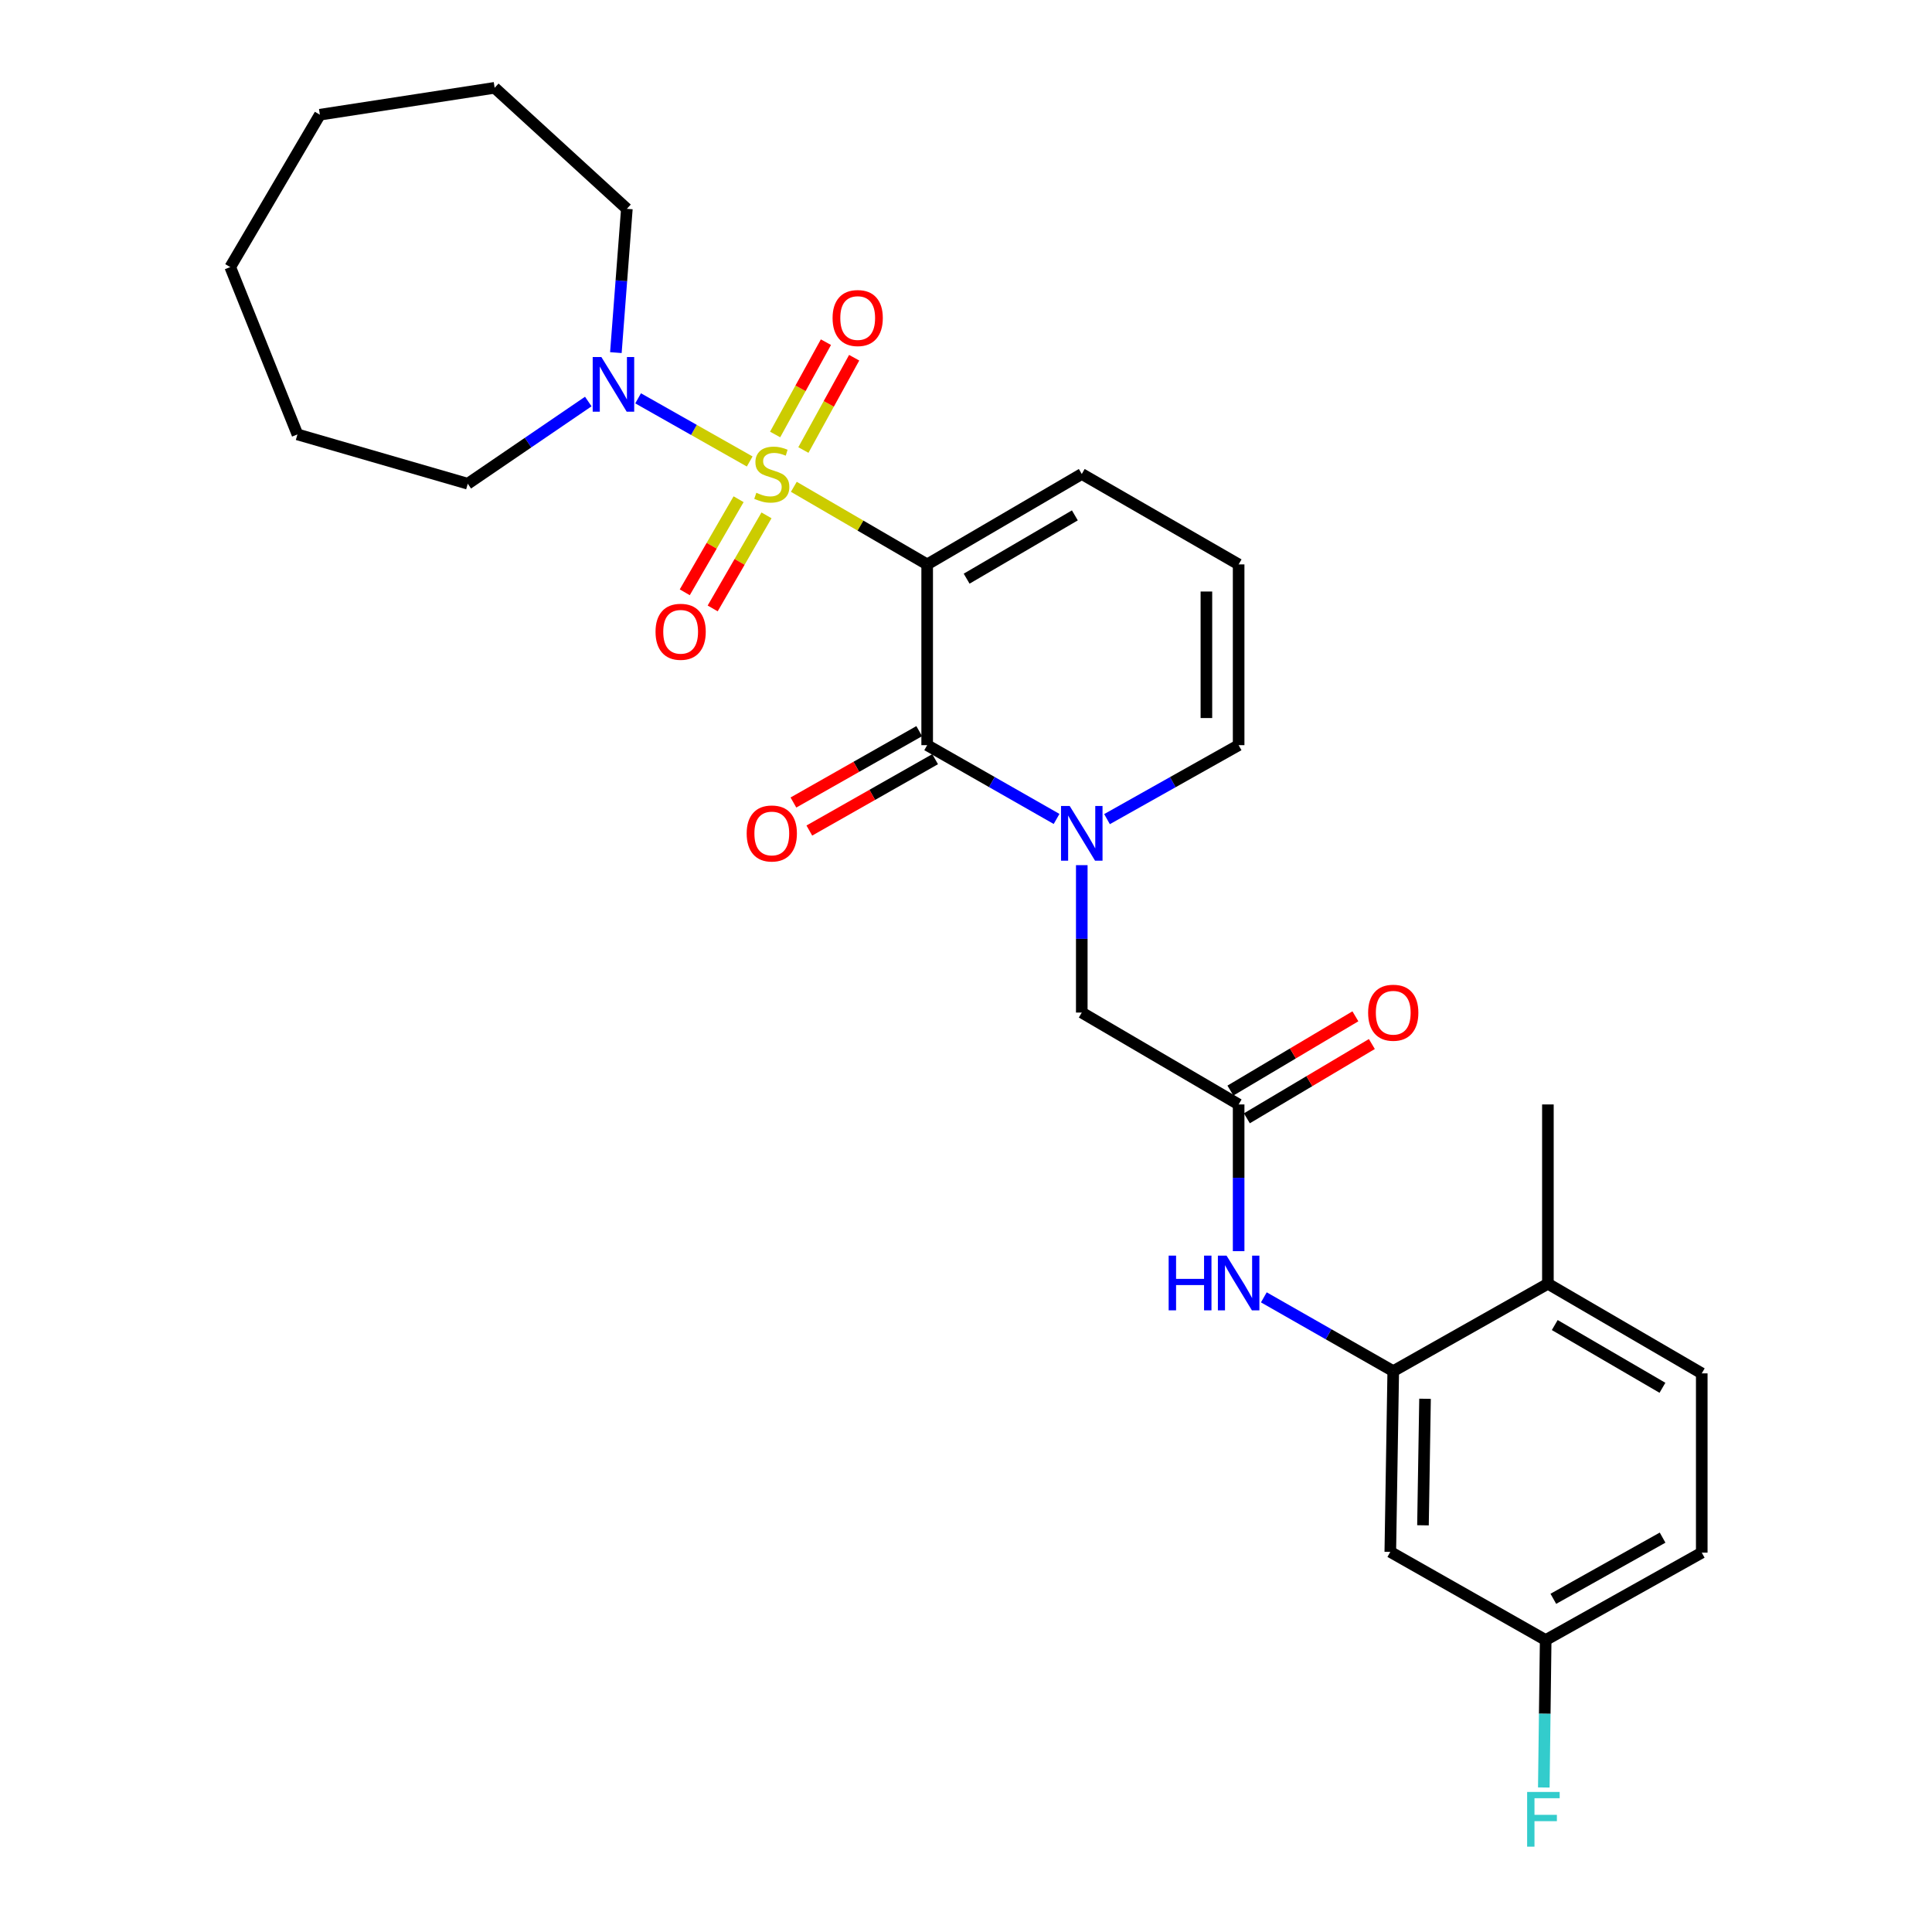 <?xml version='1.0' encoding='iso-8859-1'?>
<svg version='1.1' baseProfile='full'
              xmlns='http://www.w3.org/2000/svg'
                      xmlns:rdkit='http://www.rdkit.org/xml'
                      xmlns:xlink='http://www.w3.org/1999/xlink'
                  xml:space='preserve'
width='1000px' height='1000px' viewBox='0 0 1000 1000'>
<!-- END OF HEADER -->
<rect style='opacity:1.0;fill:#FFFFFF;stroke:none' width='1000' height='1000' x='0' y='0'> </rect>
<path class='bond-0' d='M 410.886,251.974 L 445.394,272.054' style='fill:none;fill-rule:evenodd;stroke:#CCCC00;stroke-width:6px;stroke-linecap:butt;stroke-linejoin:miter;stroke-opacity:1' />
<path class='bond-0' d='M 445.394,272.054 L 479.901,292.134' style='fill:none;fill-rule:evenodd;stroke:#000000;stroke-width:6px;stroke-linecap:butt;stroke-linejoin:miter;stroke-opacity:1' />
<path class='bond-3' d='M 388.045,238.865 L 359.165,222.519' style='fill:none;fill-rule:evenodd;stroke:#CCCC00;stroke-width:6px;stroke-linecap:butt;stroke-linejoin:miter;stroke-opacity:1' />
<path class='bond-3' d='M 359.165,222.519 L 330.285,206.173' style='fill:none;fill-rule:evenodd;stroke:#0000FF;stroke-width:6px;stroke-linecap:butt;stroke-linejoin:miter;stroke-opacity:1' />
<path class='bond-7' d='M 382.29,258.396 L 368.362,282.484' style='fill:none;fill-rule:evenodd;stroke:#CCCC00;stroke-width:6px;stroke-linecap:butt;stroke-linejoin:miter;stroke-opacity:1' />
<path class='bond-7' d='M 368.362,282.484 L 354.434,306.572' style='fill:none;fill-rule:evenodd;stroke:#FF0000;stroke-width:6px;stroke-linecap:butt;stroke-linejoin:miter;stroke-opacity:1' />
<path class='bond-7' d='M 396.736,266.749 L 382.808,290.837' style='fill:none;fill-rule:evenodd;stroke:#CCCC00;stroke-width:6px;stroke-linecap:butt;stroke-linejoin:miter;stroke-opacity:1' />
<path class='bond-7' d='M 382.808,290.837 L 368.879,314.925' style='fill:none;fill-rule:evenodd;stroke:#FF0000;stroke-width:6px;stroke-linecap:butt;stroke-linejoin:miter;stroke-opacity:1' />
<path class='bond-8' d='M 415.828,232.933 L 428.973,209.044' style='fill:none;fill-rule:evenodd;stroke:#CCCC00;stroke-width:6px;stroke-linecap:butt;stroke-linejoin:miter;stroke-opacity:1' />
<path class='bond-8' d='M 428.973,209.044 L 442.118,185.154' style='fill:none;fill-rule:evenodd;stroke:#FF0000;stroke-width:6px;stroke-linecap:butt;stroke-linejoin:miter;stroke-opacity:1' />
<path class='bond-8' d='M 401.208,224.889 L 414.353,200.999' style='fill:none;fill-rule:evenodd;stroke:#CCCC00;stroke-width:6px;stroke-linecap:butt;stroke-linejoin:miter;stroke-opacity:1' />
<path class='bond-8' d='M 414.353,200.999 L 427.499,177.109' style='fill:none;fill-rule:evenodd;stroke:#FF0000;stroke-width:6px;stroke-linecap:butt;stroke-linejoin:miter;stroke-opacity:1' />
<path class='bond-1' d='M 479.901,292.134 L 479.901,385.693' style='fill:none;fill-rule:evenodd;stroke:#000000;stroke-width:6px;stroke-linecap:butt;stroke-linejoin:miter;stroke-opacity:1' />
<path class='bond-9' d='M 479.901,292.134 L 559.925,245.337' style='fill:none;fill-rule:evenodd;stroke:#000000;stroke-width:6px;stroke-linecap:butt;stroke-linejoin:miter;stroke-opacity:1' />
<path class='bond-9' d='M 500.329,299.519 L 556.345,266.761' style='fill:none;fill-rule:evenodd;stroke:#000000;stroke-width:6px;stroke-linecap:butt;stroke-linejoin:miter;stroke-opacity:1' />
<path class='bond-2' d='M 479.901,385.693 L 513.392,404.789' style='fill:none;fill-rule:evenodd;stroke:#000000;stroke-width:6px;stroke-linecap:butt;stroke-linejoin:miter;stroke-opacity:1' />
<path class='bond-2' d='M 513.392,404.789 L 546.882,423.885' style='fill:none;fill-rule:evenodd;stroke:#0000FF;stroke-width:6px;stroke-linecap:butt;stroke-linejoin:miter;stroke-opacity:1' />
<path class='bond-13' d='M 475.784,378.436 L 443.229,396.907' style='fill:none;fill-rule:evenodd;stroke:#000000;stroke-width:6px;stroke-linecap:butt;stroke-linejoin:miter;stroke-opacity:1' />
<path class='bond-13' d='M 443.229,396.907 L 410.674,415.378' style='fill:none;fill-rule:evenodd;stroke:#FF0000;stroke-width:6px;stroke-linecap:butt;stroke-linejoin:miter;stroke-opacity:1' />
<path class='bond-13' d='M 484.019,392.95 L 451.464,411.421' style='fill:none;fill-rule:evenodd;stroke:#000000;stroke-width:6px;stroke-linecap:butt;stroke-linejoin:miter;stroke-opacity:1' />
<path class='bond-13' d='M 451.464,411.421 L 418.908,429.892' style='fill:none;fill-rule:evenodd;stroke:#FF0000;stroke-width:6px;stroke-linecap:butt;stroke-linejoin:miter;stroke-opacity:1' />
<path class='bond-10' d='M 559.925,447.802 L 559.925,485.952' style='fill:none;fill-rule:evenodd;stroke:#0000FF;stroke-width:6px;stroke-linecap:butt;stroke-linejoin:miter;stroke-opacity:1' />
<path class='bond-10' d='M 559.925,485.952 L 559.925,524.102' style='fill:none;fill-rule:evenodd;stroke:#000000;stroke-width:6px;stroke-linecap:butt;stroke-linejoin:miter;stroke-opacity:1' />
<path class='bond-29' d='M 572.993,423.978 L 607.055,404.835' style='fill:none;fill-rule:evenodd;stroke:#0000FF;stroke-width:6px;stroke-linecap:butt;stroke-linejoin:miter;stroke-opacity:1' />
<path class='bond-29' d='M 607.055,404.835 L 641.116,385.693' style='fill:none;fill-rule:evenodd;stroke:#000000;stroke-width:6px;stroke-linecap:butt;stroke-linejoin:miter;stroke-opacity:1' />
<path class='bond-21' d='M 318.775,182.509 L 321.619,145.298' style='fill:none;fill-rule:evenodd;stroke:#0000FF;stroke-width:6px;stroke-linecap:butt;stroke-linejoin:miter;stroke-opacity:1' />
<path class='bond-21' d='M 321.619,145.298 L 324.462,108.086' style='fill:none;fill-rule:evenodd;stroke:#000000;stroke-width:6px;stroke-linecap:butt;stroke-linejoin:miter;stroke-opacity:1' />
<path class='bond-22' d='M 304.497,207.83 L 273.309,229.105' style='fill:none;fill-rule:evenodd;stroke:#0000FF;stroke-width:6px;stroke-linecap:butt;stroke-linejoin:miter;stroke-opacity:1' />
<path class='bond-22' d='M 273.309,229.105 L 242.121,250.38' style='fill:none;fill-rule:evenodd;stroke:#000000;stroke-width:6px;stroke-linecap:butt;stroke-linejoin:miter;stroke-opacity:1' />
<path class='bond-4' d='M 721.14,709.698 L 687.649,690.602' style='fill:none;fill-rule:evenodd;stroke:#000000;stroke-width:6px;stroke-linecap:butt;stroke-linejoin:miter;stroke-opacity:1' />
<path class='bond-4' d='M 687.649,690.602 L 654.159,671.506' style='fill:none;fill-rule:evenodd;stroke:#0000FF;stroke-width:6px;stroke-linecap:butt;stroke-linejoin:miter;stroke-opacity:1' />
<path class='bond-11' d='M 721.14,709.698 L 719.619,803.257' style='fill:none;fill-rule:evenodd;stroke:#000000;stroke-width:6px;stroke-linecap:butt;stroke-linejoin:miter;stroke-opacity:1' />
<path class='bond-11' d='M 737.596,724.003 L 736.532,789.494' style='fill:none;fill-rule:evenodd;stroke:#000000;stroke-width:6px;stroke-linecap:butt;stroke-linejoin:miter;stroke-opacity:1' />
<path class='bond-15' d='M 721.14,709.698 L 801.191,664.467' style='fill:none;fill-rule:evenodd;stroke:#000000;stroke-width:6px;stroke-linecap:butt;stroke-linejoin:miter;stroke-opacity:1' />
<path class='bond-5' d='M 641.116,571.66 L 559.925,524.102' style='fill:none;fill-rule:evenodd;stroke:#000000;stroke-width:6px;stroke-linecap:butt;stroke-linejoin:miter;stroke-opacity:1' />
<path class='bond-6' d='M 641.116,571.66 L 641.116,609.629' style='fill:none;fill-rule:evenodd;stroke:#000000;stroke-width:6px;stroke-linecap:butt;stroke-linejoin:miter;stroke-opacity:1' />
<path class='bond-6' d='M 641.116,609.629 L 641.116,647.599' style='fill:none;fill-rule:evenodd;stroke:#0000FF;stroke-width:6px;stroke-linecap:butt;stroke-linejoin:miter;stroke-opacity:1' />
<path class='bond-16' d='M 645.379,578.832 L 677.727,559.608' style='fill:none;fill-rule:evenodd;stroke:#000000;stroke-width:6px;stroke-linecap:butt;stroke-linejoin:miter;stroke-opacity:1' />
<path class='bond-16' d='M 677.727,559.608 L 710.075,540.384' style='fill:none;fill-rule:evenodd;stroke:#FF0000;stroke-width:6px;stroke-linecap:butt;stroke-linejoin:miter;stroke-opacity:1' />
<path class='bond-16' d='M 636.854,564.488 L 669.202,545.263' style='fill:none;fill-rule:evenodd;stroke:#000000;stroke-width:6px;stroke-linecap:butt;stroke-linejoin:miter;stroke-opacity:1' />
<path class='bond-16' d='M 669.202,545.263 L 701.55,526.039' style='fill:none;fill-rule:evenodd;stroke:#FF0000;stroke-width:6px;stroke-linecap:butt;stroke-linejoin:miter;stroke-opacity:1' />
<path class='bond-14' d='M 559.925,245.337 L 641.116,292.134' style='fill:none;fill-rule:evenodd;stroke:#000000;stroke-width:6px;stroke-linecap:butt;stroke-linejoin:miter;stroke-opacity:1' />
<path class='bond-18' d='M 719.619,803.257 L 800.041,848.886' style='fill:none;fill-rule:evenodd;stroke:#000000;stroke-width:6px;stroke-linecap:butt;stroke-linejoin:miter;stroke-opacity:1' />
<path class='bond-12' d='M 641.116,385.693 L 641.116,292.134' style='fill:none;fill-rule:evenodd;stroke:#000000;stroke-width:6px;stroke-linecap:butt;stroke-linejoin:miter;stroke-opacity:1' />
<path class='bond-12' d='M 624.429,371.659 L 624.429,306.168' style='fill:none;fill-rule:evenodd;stroke:#000000;stroke-width:6px;stroke-linecap:butt;stroke-linejoin:miter;stroke-opacity:1' />
<path class='bond-17' d='M 801.191,664.467 L 880.825,710.857' style='fill:none;fill-rule:evenodd;stroke:#000000;stroke-width:6px;stroke-linecap:butt;stroke-linejoin:miter;stroke-opacity:1' />
<path class='bond-17' d='M 804.736,685.845 L 860.48,718.318' style='fill:none;fill-rule:evenodd;stroke:#000000;stroke-width:6px;stroke-linecap:butt;stroke-linejoin:miter;stroke-opacity:1' />
<path class='bond-23' d='M 801.191,664.467 L 801.191,571.66' style='fill:none;fill-rule:evenodd;stroke:#000000;stroke-width:6px;stroke-linecap:butt;stroke-linejoin:miter;stroke-opacity:1' />
<path class='bond-19' d='M 880.825,710.857 L 880.825,803.646' style='fill:none;fill-rule:evenodd;stroke:#000000;stroke-width:6px;stroke-linecap:butt;stroke-linejoin:miter;stroke-opacity:1' />
<path class='bond-20' d='M 800.041,848.886 L 799.557,887.041' style='fill:none;fill-rule:evenodd;stroke:#000000;stroke-width:6px;stroke-linecap:butt;stroke-linejoin:miter;stroke-opacity:1' />
<path class='bond-20' d='M 799.557,887.041 L 799.073,925.195' style='fill:none;fill-rule:evenodd;stroke:#33CCCC;stroke-width:6px;stroke-linecap:butt;stroke-linejoin:miter;stroke-opacity:1' />
<path class='bond-30' d='M 800.041,848.886 L 880.825,803.646' style='fill:none;fill-rule:evenodd;stroke:#000000;stroke-width:6px;stroke-linecap:butt;stroke-linejoin:miter;stroke-opacity:1' />
<path class='bond-30' d='M 804.005,827.541 L 860.554,795.873' style='fill:none;fill-rule:evenodd;stroke:#000000;stroke-width:6px;stroke-linecap:butt;stroke-linejoin:miter;stroke-opacity:1' />
<path class='bond-25' d='M 324.462,108.086 L 256.027,45.455' style='fill:none;fill-rule:evenodd;stroke:#000000;stroke-width:6px;stroke-linecap:butt;stroke-linejoin:miter;stroke-opacity:1' />
<path class='bond-24' d='M 242.121,250.38 L 153.958,224.849' style='fill:none;fill-rule:evenodd;stroke:#000000;stroke-width:6px;stroke-linecap:butt;stroke-linejoin:miter;stroke-opacity:1' />
<path class='bond-26' d='M 153.958,224.849 L 119.175,138.243' style='fill:none;fill-rule:evenodd;stroke:#000000;stroke-width:6px;stroke-linecap:butt;stroke-linejoin:miter;stroke-opacity:1' />
<path class='bond-27' d='M 256.027,45.455 L 165.565,59.37' style='fill:none;fill-rule:evenodd;stroke:#000000;stroke-width:6px;stroke-linecap:butt;stroke-linejoin:miter;stroke-opacity:1' />
<path class='bond-28' d='M 119.175,138.243 L 165.565,59.37' style='fill:none;fill-rule:evenodd;stroke:#000000;stroke-width:6px;stroke-linecap:butt;stroke-linejoin:miter;stroke-opacity:1' />
<path  class='atom-0' d='M 391.479 255.057
Q 391.799 255.177, 393.119 255.737
Q 394.439 256.297, 395.879 256.657
Q 397.359 256.977, 398.799 256.977
Q 401.479 256.977, 403.039 255.697
Q 404.599 254.377, 404.599 252.097
Q 404.599 250.537, 403.799 249.577
Q 403.039 248.617, 401.839 248.097
Q 400.639 247.577, 398.639 246.977
Q 396.119 246.217, 394.599 245.497
Q 393.119 244.777, 392.039 243.257
Q 390.999 241.737, 390.999 239.177
Q 390.999 235.617, 393.399 233.417
Q 395.839 231.217, 400.639 231.217
Q 403.919 231.217, 407.639 232.777
L 406.719 235.857
Q 403.319 234.457, 400.759 234.457
Q 397.999 234.457, 396.479 235.617
Q 394.959 236.737, 394.999 238.697
Q 394.999 240.217, 395.759 241.137
Q 396.559 242.057, 397.679 242.577
Q 398.839 243.097, 400.759 243.697
Q 403.319 244.497, 404.839 245.297
Q 406.359 246.097, 407.439 247.737
Q 408.559 249.337, 408.559 252.097
Q 408.559 256.017, 405.919 258.137
Q 403.319 260.217, 398.959 260.217
Q 396.439 260.217, 394.519 259.657
Q 392.639 259.137, 390.399 258.217
L 391.479 255.057
' fill='#CCCC00'/>
<path  class='atom-3' d='M 553.665 417.162
L 562.945 432.162
Q 563.865 433.642, 565.345 436.322
Q 566.825 439.002, 566.905 439.162
L 566.905 417.162
L 570.665 417.162
L 570.665 445.482
L 566.785 445.482
L 556.825 429.082
Q 555.665 427.162, 554.425 424.962
Q 553.225 422.762, 552.865 422.082
L 552.865 445.482
L 549.185 445.482
L 549.185 417.162
L 553.665 417.162
' fill='#0000FF'/>
<path  class='atom-4' d='M 311.259 184.787
L 320.539 199.787
Q 321.459 201.267, 322.939 203.947
Q 324.419 206.627, 324.499 206.787
L 324.499 184.787
L 328.259 184.787
L 328.259 213.107
L 324.379 213.107
L 314.419 196.707
Q 313.259 194.787, 312.019 192.587
Q 310.819 190.387, 310.459 189.707
L 310.459 213.107
L 306.779 213.107
L 306.779 184.787
L 311.259 184.787
' fill='#0000FF'/>
<path  class='atom-7' d='M 604.896 649.909
L 608.736 649.909
L 608.736 661.949
L 623.216 661.949
L 623.216 649.909
L 627.056 649.909
L 627.056 678.229
L 623.216 678.229
L 623.216 665.149
L 608.736 665.149
L 608.736 678.229
L 604.896 678.229
L 604.896 649.909
' fill='#0000FF'/>
<path  class='atom-7' d='M 634.856 649.909
L 644.136 664.909
Q 645.056 666.389, 646.536 669.069
Q 648.016 671.749, 648.096 671.909
L 648.096 649.909
L 651.856 649.909
L 651.856 678.229
L 647.976 678.229
L 638.016 661.829
Q 636.856 659.909, 635.616 657.709
Q 634.416 655.509, 634.056 654.829
L 634.056 678.229
L 630.376 678.229
L 630.376 649.909
L 634.856 649.909
' fill='#0000FF'/>
<path  class='atom-8' d='M 339.302 327.007
Q 339.302 320.207, 342.662 316.407
Q 346.022 312.607, 352.302 312.607
Q 358.582 312.607, 361.942 316.407
Q 365.302 320.207, 365.302 327.007
Q 365.302 333.887, 361.902 337.807
Q 358.502 341.687, 352.302 341.687
Q 346.062 341.687, 342.662 337.807
Q 339.302 333.927, 339.302 327.007
M 352.302 338.487
Q 356.622 338.487, 358.942 335.607
Q 361.302 332.687, 361.302 327.007
Q 361.302 321.447, 358.942 318.647
Q 356.622 315.807, 352.302 315.807
Q 347.982 315.807, 345.622 318.607
Q 343.302 321.407, 343.302 327.007
Q 343.302 332.727, 345.622 335.607
Q 347.982 338.487, 352.302 338.487
' fill='#FF0000'/>
<path  class='atom-9' d='M 430.941 164.615
Q 430.941 157.815, 434.301 154.015
Q 437.661 150.215, 443.941 150.215
Q 450.221 150.215, 453.581 154.015
Q 456.941 157.815, 456.941 164.615
Q 456.941 171.495, 453.541 175.415
Q 450.141 179.295, 443.941 179.295
Q 437.701 179.295, 434.301 175.415
Q 430.941 171.535, 430.941 164.615
M 443.941 176.095
Q 448.261 176.095, 450.581 173.215
Q 452.941 170.295, 452.941 164.615
Q 452.941 159.055, 450.581 156.255
Q 448.261 153.415, 443.941 153.415
Q 439.621 153.415, 437.261 156.215
Q 434.941 159.015, 434.941 164.615
Q 434.941 170.335, 437.261 173.215
Q 439.621 176.095, 443.941 176.095
' fill='#FF0000'/>
<path  class='atom-14' d='M 386.479 431.402
Q 386.479 424.602, 389.839 420.802
Q 393.199 417.002, 399.479 417.002
Q 405.759 417.002, 409.119 420.802
Q 412.479 424.602, 412.479 431.402
Q 412.479 438.282, 409.079 442.202
Q 405.679 446.082, 399.479 446.082
Q 393.239 446.082, 389.839 442.202
Q 386.479 438.322, 386.479 431.402
M 399.479 442.882
Q 403.799 442.882, 406.119 440.002
Q 408.479 437.082, 408.479 431.402
Q 408.479 425.842, 406.119 423.042
Q 403.799 420.202, 399.479 420.202
Q 395.159 420.202, 392.799 423.002
Q 390.479 425.802, 390.479 431.402
Q 390.479 437.122, 392.799 440.002
Q 395.159 442.882, 399.479 442.882
' fill='#FF0000'/>
<path  class='atom-17' d='M 708.14 524.182
Q 708.14 517.382, 711.5 513.582
Q 714.86 509.782, 721.14 509.782
Q 727.42 509.782, 730.78 513.582
Q 734.14 517.382, 734.14 524.182
Q 734.14 531.062, 730.74 534.982
Q 727.34 538.862, 721.14 538.862
Q 714.9 538.862, 711.5 534.982
Q 708.14 531.102, 708.14 524.182
M 721.14 535.662
Q 725.46 535.662, 727.78 532.782
Q 730.14 529.862, 730.14 524.182
Q 730.14 518.622, 727.78 515.822
Q 725.46 512.982, 721.14 512.982
Q 716.82 512.982, 714.46 515.782
Q 712.14 518.582, 712.14 524.182
Q 712.14 529.902, 714.46 532.782
Q 716.82 535.662, 721.14 535.662
' fill='#FF0000'/>
<path  class='atom-21' d='M 790.444 927.515
L 807.284 927.515
L 807.284 930.755
L 794.244 930.755
L 794.244 939.355
L 805.844 939.355
L 805.844 942.635
L 794.244 942.635
L 794.244 955.835
L 790.444 955.835
L 790.444 927.515
' fill='#33CCCC'/>
</svg>
